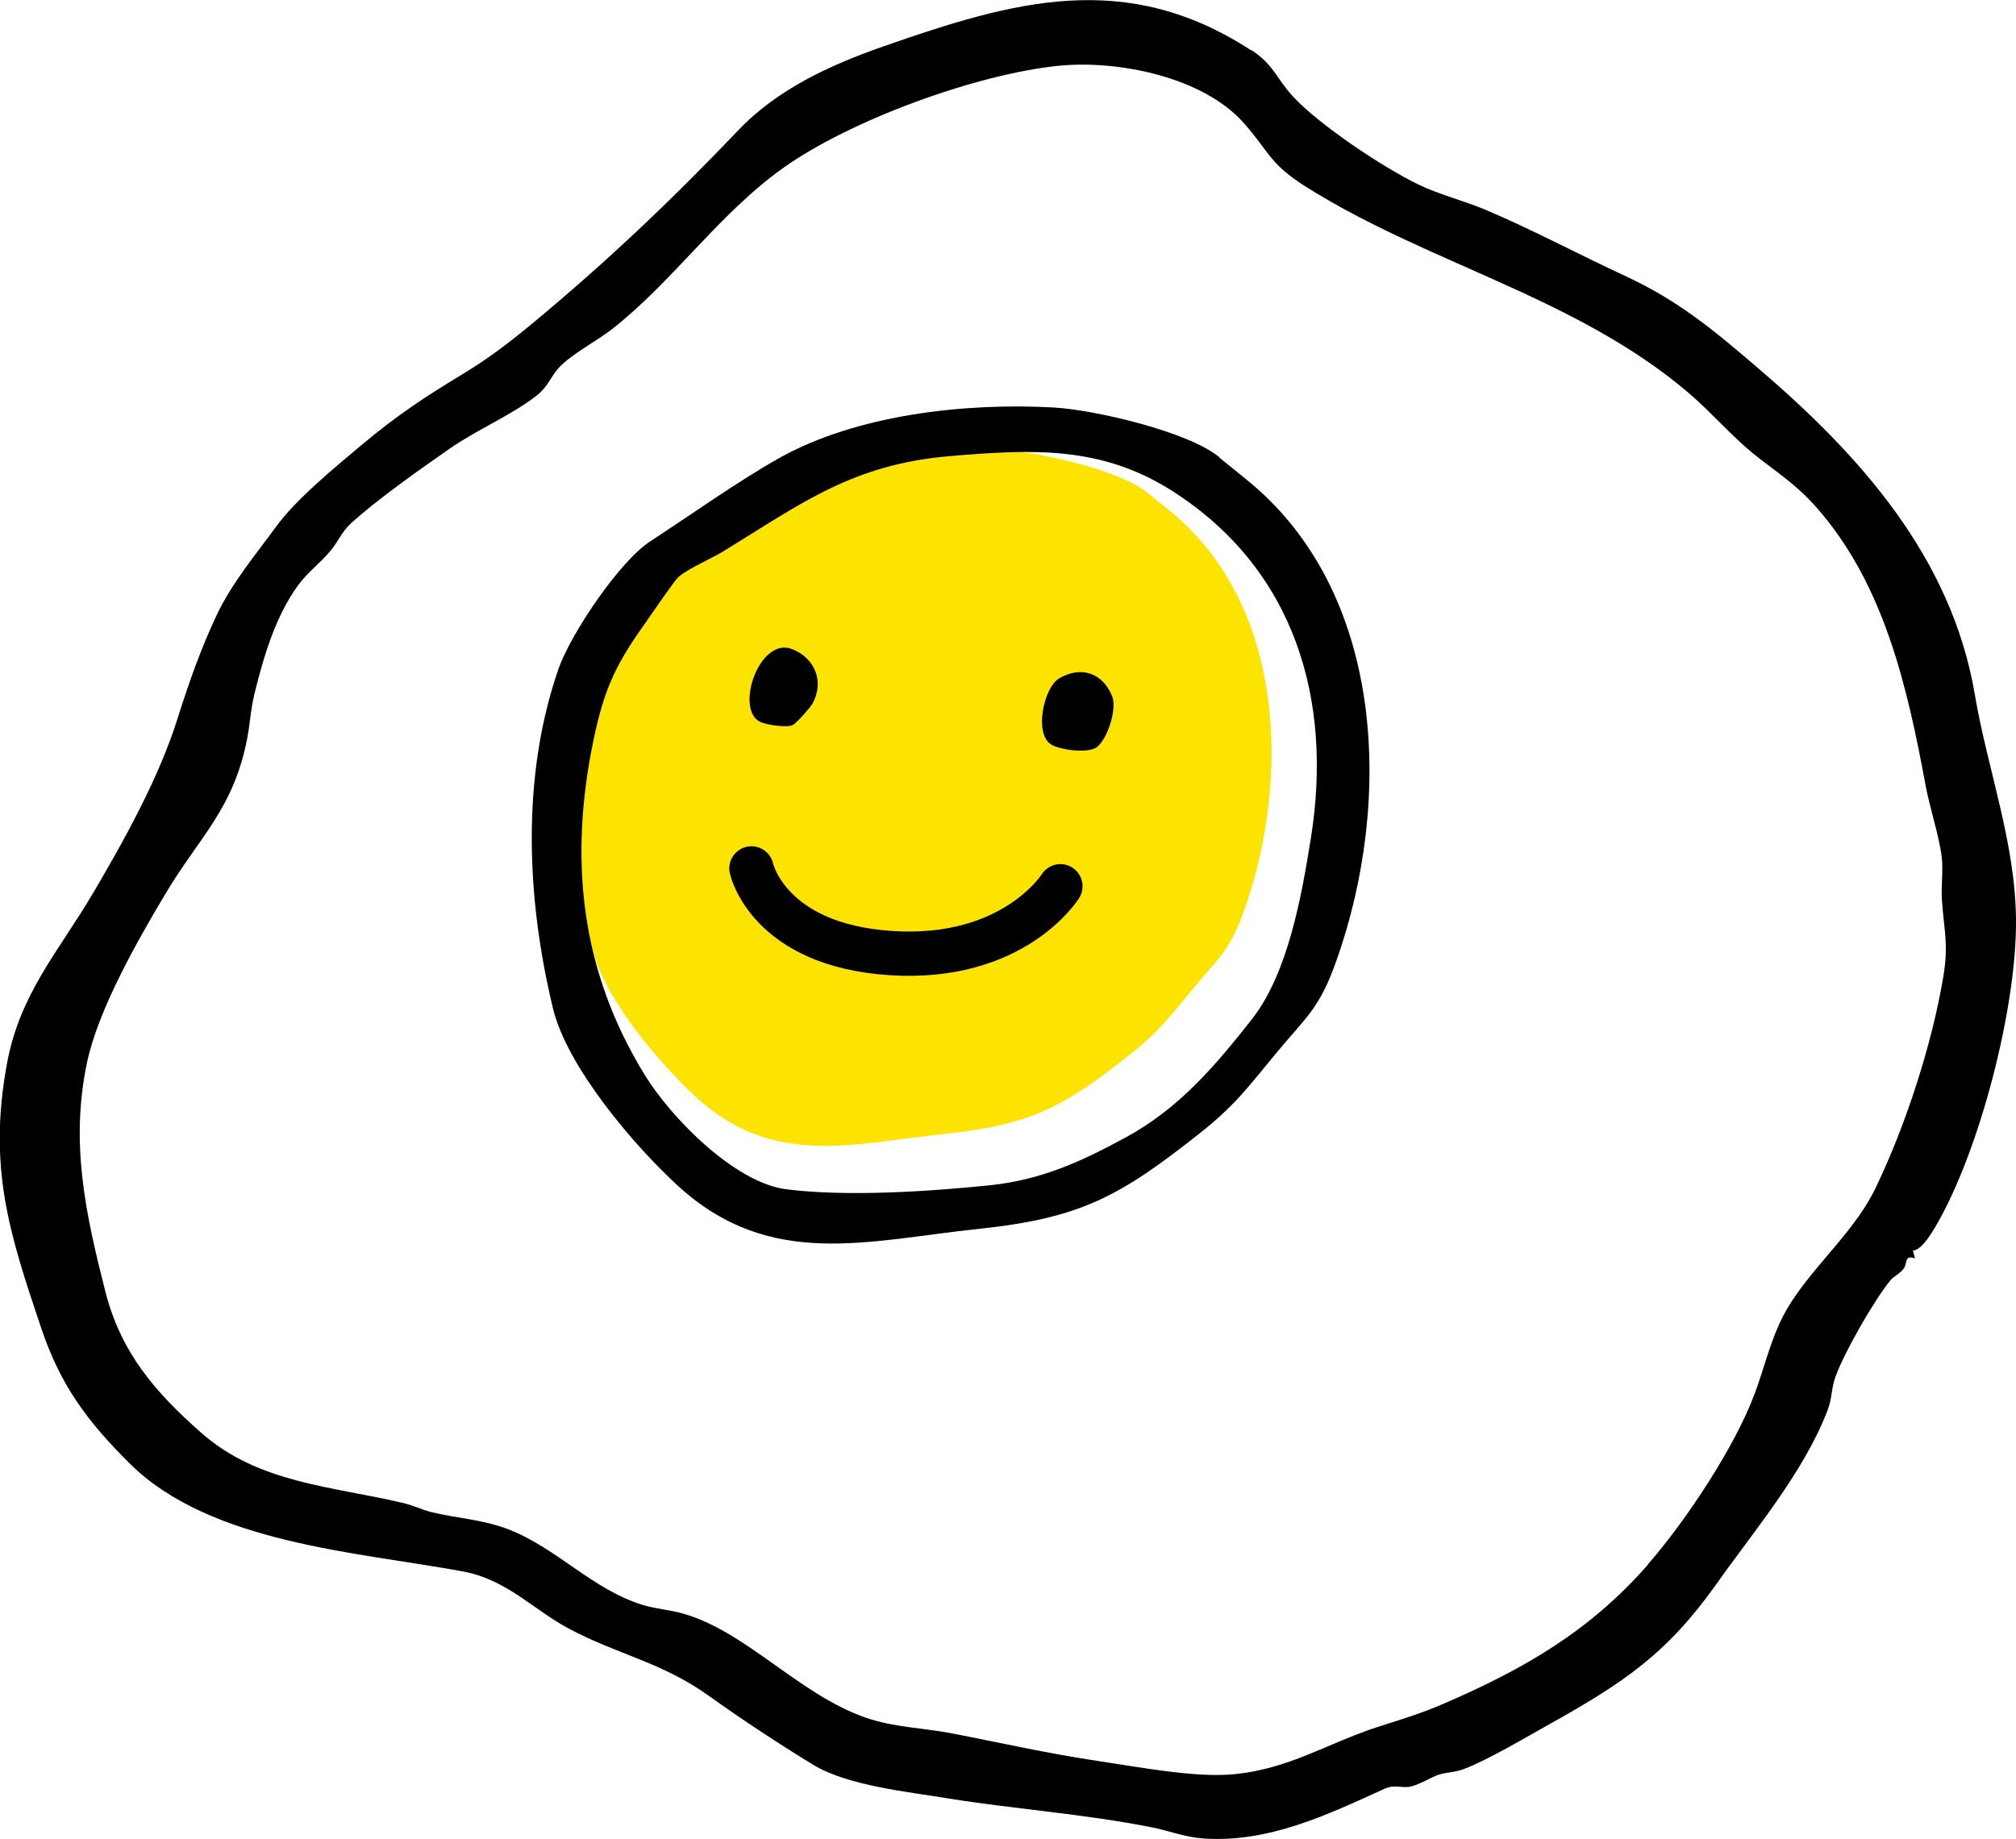 <?xml version="1.0" encoding="UTF-8"?> <svg xmlns="http://www.w3.org/2000/svg" id="_レイヤー_2" data-name="レイヤー 2" viewBox="0 0 114.26 104.25"><defs><style> .cls-1 { fill: #fce300; } .cls-2 { fill: none; stroke: #000; stroke-linecap: round; stroke-linejoin: round; stroke-width: 2.51px; } </style></defs><g id="_レイヤー_1-2" data-name="レイヤー 1"><g><path d="M70.91,2.83c1.31.85,1.41,1.61,2.4,2.67,1.49,1.6,5.09,4,7.08,4.96,1.18.57,2.55.91,3.75,1.41,2.64,1.11,5.31,2.54,7.92,3.75,3.05,1.41,5,3.04,7.56,5.23,5.78,4.94,10.99,10.73,12.31,18.54.7,4.17,2.31,8.39,2.33,12.81.03,4.93-2.05,13.05-4.56,17.33-.25.42-.8,1.34-1.28,1.36l.11.45c-.6-.22-.42.25-.62.55-.2.31-.59.46-.77.69-.98,1.22-2.55,3.98-3.1,5.43-.25.67-.2,1.25-.45,1.91-1.32,3.49-4.18,6.87-6.29,9.85-2.81,3.97-5.26,5.61-9.46,7.96-1.35.75-3.49,2.03-4.86,2.55-.52.2-1,.18-1.46.33-.38.13-1.1.57-1.58.67-.56.11-.86-.16-1.51.14-3.22,1.47-6.55,3.06-10.24,2.8-1.02-.07-1.92-.43-2.86-.62-3.84-.77-7.74-1.03-11.59-1.65-2.25-.37-5.7-.72-7.64-1.9-2.01-1.23-3.99-2.53-5.93-3.92-2.67-1.91-5.16-2.33-7.9-3.79-2.07-1.1-3.54-2.8-6.05-3.26-6.03-1.11-14.3-1.59-18.86-6.11-2.43-2.41-3.94-4.45-5.03-7.7-1.81-5.37-3.01-9.09-1.94-14.95.73-4,2.93-6.37,4.89-9.7,1.79-3.04,3.74-6.55,4.79-9.91.61-1.93,1.32-3.97,2.22-5.86.86-1.81,2.17-3.37,3.34-4.97,1.16-1.6,3.35-3.38,4.87-4.66,1.99-1.67,3.58-2.72,5.75-4.03,1.37-.82,2.65-1.8,3.87-2.81,4.27-3.54,7.89-6.98,11.71-10.98,2.23-2.35,5.23-3.72,8.24-4.77,7.4-2.59,13.74-4.39,20.82.21ZM93.38,88.7c2.17-2.47,4.99-6.74,6.09-9.75.47-1.27.8-2.62,1.36-3.87,1.25-2.8,4.1-4.88,5.48-7.75,1.7-3.54,3.18-8.09,3.83-11.96.31-1.84.04-2.63-.08-4.35-.05-.79.08-1.67-.01-2.44-.15-1.22-.69-2.81-.92-4.09-1.03-5.55-2.35-11.41-6.21-15.76-1.2-1.35-2.26-1.97-3.58-3.04-1.22-1-2.37-2.33-3.57-3.36-6.38-5.48-14.78-7.35-21.75-11.74-2.09-1.32-2.07-1.97-3.53-3.62-2.3-2.6-7.08-3.56-10.4-3.25-4.7.45-11.93,3.1-15.73,5.82-3.64,2.61-6.17,6.36-9.66,9.11-.85.67-2.34,1.44-3.03,2.2-.51.56-.57,1.06-1.34,1.64-1.43,1.09-3.32,1.88-4.84,2.94-1.64,1.14-4.15,2.91-5.59,4.23-.52.47-.73,1.03-1.14,1.53-.57.7-1.33,1.25-1.86,1.98-1.28,1.76-1.94,3.99-2.46,6.08-.24.98-.25,1.63-.42,2.56-.76,4.03-2.72,5.63-4.62,8.82-1.61,2.69-3.83,6.59-4.47,9.61-.96,4.56-.08,8.57,1.04,12.97.88,3.46,2.8,5.69,5.43,8.01,3.24,2.86,7.38,3.03,11.39,3.97.69.16,1.1.39,1.62.52,1.48.37,2.93.41,4.44,1,2.73,1.07,4.74,3.4,7.57,4.27.76.23,1.55.28,2.28.49,3.57,1,6.57,4.57,10.33,5.89,1.63.57,3.31.59,4.96.91,2.79.54,5.42,1.14,8.25,1.56,2.23.33,5.39.94,7.56.76,3.24-.27,5.43-1.78,8.37-2.72,1.2-.38,2.44-.76,3.63-1.28,4.57-1.97,8.28-4.11,11.59-7.88Z"></path><path class="cls-1" d="M64.99,27.9c-1.48-1.21-5.88-2.23-7.8-2.34-4.16-.23-9.29.33-12.95,2.39-1.92,1.08-4.17,2.69-6.06,3.92-1.44.94-3.74,4.36-4.31,5.99-1.78,5.09-1.51,10.84-.27,16.01.66,2.75,3.82,6.47,5.89,8.36,4.34,3.97,8.9,2.59,14.2,2.03,4.81-.51,6.65-1.55,10.38-4.5,1.69-1.34,2.31-2.23,3.65-3.83,1.41-1.7,2-2.07,2.8-4.33,2.64-7.46,2.33-17.38-4.28-22.69-.41-.33-.82-.66-1.24-1.01Z"></path><path d="M69.11,25.94c.51.41.99.81,1.49,1.21,7.96,6.38,8.33,18.32,5.15,27.29-.96,2.72-1.67,3.16-3.37,5.2-1.6,1.93-2.35,3-4.39,4.61-4.49,3.55-6.71,4.8-12.49,5.41-6.37.67-11.85,2.34-17.08-2.44-2.49-2.28-6.29-6.75-7.08-10.06-1.5-6.22-1.81-13.13.32-19.26.69-1.97,3.45-6.08,5.19-7.21,2.27-1.48,4.98-3.41,7.29-4.71,4.41-2.48,10.58-3.16,15.58-2.88,2.32.13,7.6,1.36,9.38,2.81ZM36.68,35.17c-1.74,2.42-2.42,3.8-3.04,6.77-1.41,6.8-.74,13.08,2.91,19.01,1.49,2.42,5.09,6.1,8.02,6.47,3.4.43,8.01.13,11.46-.22,2.95-.3,5.19-1.32,7.77-2.72,3.02-1.64,5.07-4.05,7.16-6.71,2.05-2.62,2.82-7.02,3.34-10.28,1.25-7.85-.93-15.2-7.8-19.62-4.04-2.6-7.94-2.41-12.59-2.02-5.57.46-8.41,2.64-12.94,5.42-.71.43-1.92.93-2.52,1.44-.2.17-1.47,2.03-1.77,2.45Z"></path><path d="M62.16,42.36c.6-.45,1.17-2.17.87-2.9-.54-1.31-1.74-1.73-2.99-1.01-.89.52-1.44,3.14-.47,3.75.51.32,2.1.52,2.59.16Z"></path><path d="M44.95,41.09c.2-.11.96-.96,1.09-1.19.7-1.24.16-2.6-1.16-3.11-1.84-.7-3.25,3.41-1.8,4.13.35.17,1.53.36,1.87.17Z"></path><path class="cls-2" d="M42.59,49.23s.93,4.35,7.91,4.8c6.97.45,9.6-3.79,9.6-3.79"></path></g></g></svg> 